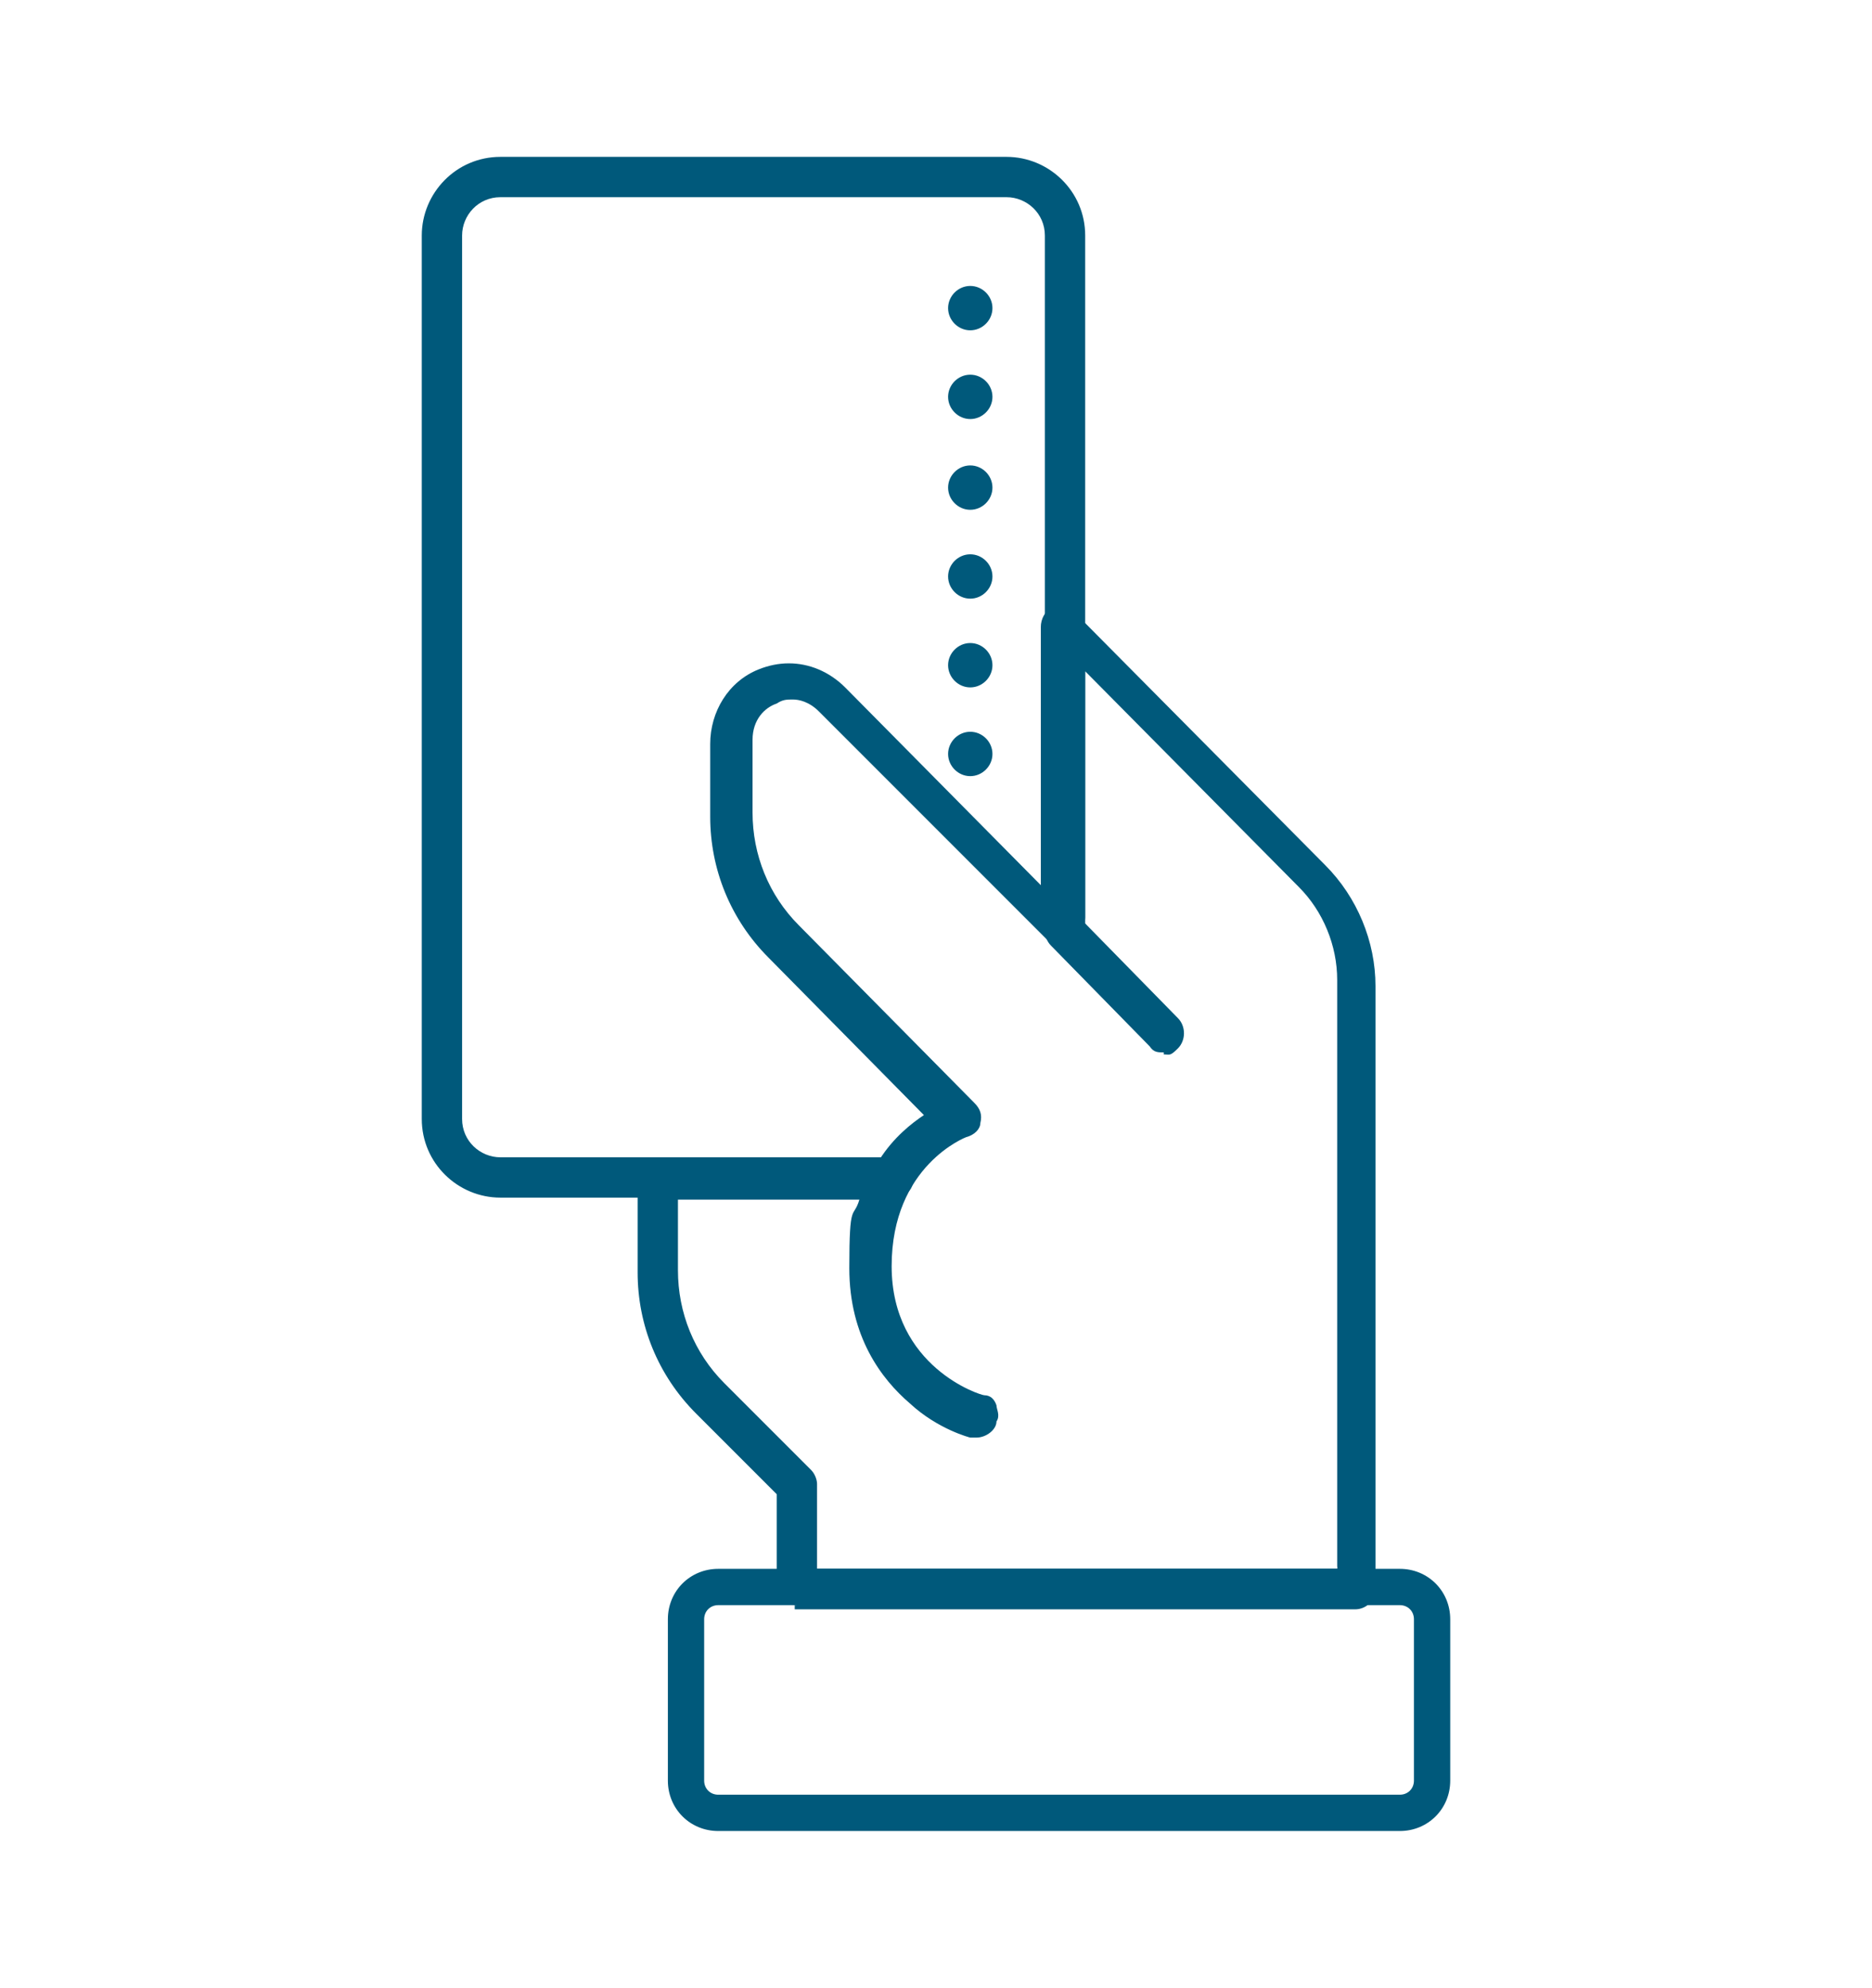 <svg xmlns="http://www.w3.org/2000/svg" id="Livello_1" viewBox="0 0 130 138"><defs><style>.cls-1{fill:#00597b;fill-rule:evenodd;}</style></defs><g id="icona"><g id="Desktop"><g id="UI---Welfare---HP-2"><g id="Group-25"><path id="Fill-1" class="cls-1" d="M92.86,108.77v-40.75c0-2.38-.98-4.76-2.66-6.44l-14.84-14.98v17.92c0,.56-.28,1.12-.84,1.4h-.56c-.42,0-.7,0-.98-.42l-16.1-16.1c-.7-.7-1.4-.84-1.82-.84s-.7,0-1.12.28c-.84.28-1.68,1.12-1.68,2.52v5.04c0,2.94,1.12,5.74,3.22,7.84l12.18,12.32c.42.42.56.84.42,1.4,0,.42-.42.84-.98.98,0,0-5.18,1.96-5.18,8.96s6.16,8.96,6.44,8.96c.42,0,.7.28.84.7,0,.28.28.7,0,1.12,0,.56-.7,1.12-1.4,1.12s-.28,0-.42,0c0,0-2.24-.56-4.2-2.38-1.96-1.68-4.2-4.62-4.2-9.38s.28-3.36.7-4.76h-12.6v4.9c0,2.94,1.12,5.74,3.22,7.84l6.02,6.02c.28.28.42.7.42.98v5.88h36.13v-.14ZM55.34,111.43c-.84,0-1.4-.7-1.4-1.4v-6.3l-5.6-5.6c-2.66-2.66-4.06-6.16-4.06-9.8v-6.44c0-.84.7-1.4,1.4-1.4h15.4c.98-1.54,2.24-2.52,3.08-3.08l-10.78-10.92c-2.66-2.66-4.06-6.16-4.06-9.8v-5.04c0-2.24,1.26-4.34,3.36-5.18.7-.28,1.4-.42,2.1-.42,1.4,0,2.8.56,3.92,1.68l13.58,13.72v-17.92c0-.56.28-1.12.84-1.4h.56c.42,0,.7.14.98.42l17.36,17.5c2.24,2.24,3.5,5.32,3.5,8.4v41.87c0,.84-.7,1.4-1.4,1.4h-38.93v-.28h.14Z"></path><path id="Fill-3" class="cls-1" d="M80.82,73.06c-.42,0-.7,0-.98-.42l-6.86-7c-.28-.28-.42-.7-.42-.98s0-.7.42-.98.56-.42.98-.42.7,0,.98.42l6.86,7c.56.56.56,1.54,0,2.1s-.56.42-.98.42"></path><path id="Fill-5" class="cls-1" d="M80.82,72.64c.28,0,.56,0,.7-.28.42-.42.42-1.12,0-1.4l-6.86-7c-.42-.42-1.12-.42-1.4,0-.42.42-.42,1.12,0,1.4l6.86,7s.42.28.7.28"></path><g id="Group-9"><path id="Fill-7" class="cls-1" d="M34.75,83.14c-2.94,0-5.46-2.38-5.46-5.46V16.35c0-2.94,2.38-5.46,5.46-5.46h35.15c2.94,0,5.46,2.38,5.46,5.46v47.33c0,.7-.56,1.4-1.4,1.4s-1.4-.56-1.4-1.4V16.35c0-1.54-1.26-2.66-2.66-2.66h-35.15c-1.54,0-2.66,1.26-2.66,2.66v61.33c0,1.54,1.26,2.66,2.66,2.66h27.3c.7,0,1.4.56,1.4,1.4s-.56,1.4-1.4,1.4h-27.3Z"></path></g><path id="Fill-10" class="cls-1" d="M67.38,53.88c-.84,0-1.54-.7-1.54-1.54s.7-1.54,1.54-1.54,1.54.7,1.54,1.54-.7,1.54-1.54,1.54"></path><path id="Fill-12" class="cls-1" d="M67.38,47.72c-.84,0-1.54-.7-1.54-1.54s.7-1.54,1.54-1.54,1.54.7,1.54,1.54-.7,1.54-1.54,1.54"></path><path id="Fill-14" class="cls-1" d="M67.38,41.56c-.84,0-1.54-.7-1.54-1.54s.7-1.54,1.54-1.54,1.54.7,1.54,1.54-.7,1.54-1.54,1.54"></path><path id="Fill-16" class="cls-1" d="M67.38,32.31c.84,0,1.54.7,1.54,1.54s-.7,1.54-1.54,1.54-1.54-.7-1.54-1.54.7-1.54,1.54-1.54"></path><path id="Fill-18" class="cls-1" d="M67.38,26.01c.84,0,1.54.7,1.54,1.54s-.7,1.54-1.54,1.54-1.54-.7-1.54-1.54.7-1.54,1.54-1.54"></path><path id="Fill-20" class="cls-1" d="M67.38,19.85c.84,0,1.54.7,1.54,1.54s-.7,1.54-1.54,1.54-1.54-.7-1.54-1.54.7-1.54,1.54-1.54"></path><g id="Group-24"><path id="Fill-22" class="cls-1" d="M49.88,111.43c-.56,0-.98.42-.98.98v11.2c0,.56.42.98.98.98h47.33c.56,0,.98-.42.98-.98v-11.2c0-.56-.42-.98-.98-.98h-47.33ZM97.21,127.11h-47.33c-1.96,0-3.5-1.54-3.5-3.5v-11.2c0-1.96,1.54-3.5,3.5-3.5h47.33c1.96,0,3.5,1.54,3.5,3.5v11.2c0,1.96-1.54,3.5-3.5,3.5h0Z"></path></g></g></g></g></g></svg>